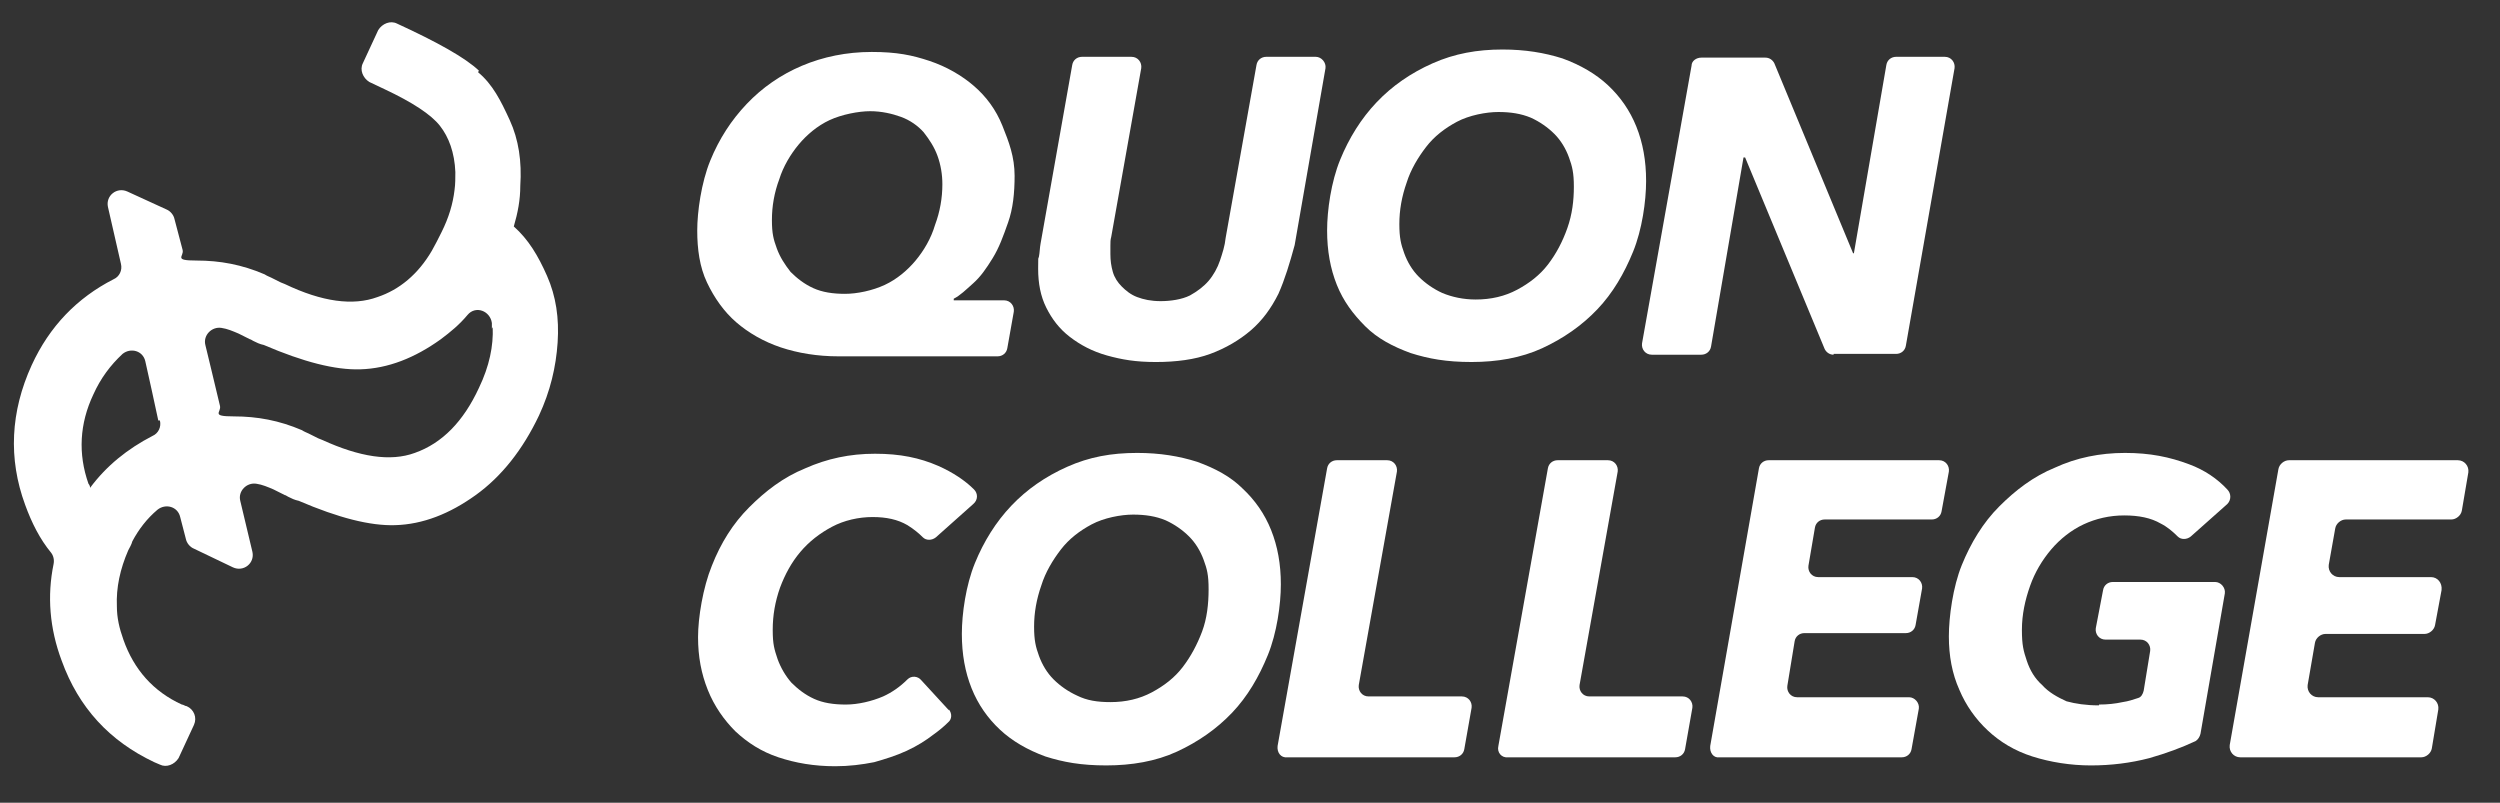 <?xml version="1.0" encoding="UTF-8"?>
<svg id="_レイヤー_2" data-name=" レイヤー 2" xmlns="http://www.w3.org/2000/svg" version="1.1" viewBox="0 0 308 98.9">
  <rect x="0" y="0" width="308" height="98.9" fill="#333333" stroke="none"/>
  <defs>
    <style>
      .cls-1 {
        fill: #fff;
        stroke-width: 0px;
      }
    </style>
  </defs>
  <g id="_レイヤー_1-2" data-name=" レイヤー 1-2">
    <path class="cls-1" d="M59,8.7c-1.7-1.6-5.1-3.5-10.1-5.8h0c-.8-.4-1.8,0-2.3.8l-1.9,4.1c-.4.8,0,1.8.8,2.3l1.9.9c3.4,1.6,5.7,3.1,6.8,4.5s1.8,3.3,1.9,5.7c0,.7,0,1.5-.1,2.2-.2,1.7-.7,3.4-1.6,5.2-.4.8-.8,1.6-1.2,2.3-1.7,2.9-4,4.8-6.7,5.7-3,1.1-6.8.6-11.4-1.6l-.5-.2c-.4-.2-.8-.4-1.2-.6-.2-.1-.5-.2-.8-.4-2.8-1.2-5.5-1.7-8.4-1.7s-1.5-.5-1.7-1.3l-1-3.8c-.1-.5-.5-1-1-1.2l-4.8-2.2c-1.3-.6-2.7.5-2.4,1.9l1.6,7c.2.8-.2,1.6-.9,1.9-4.5,2.3-7.9,5.8-10.1,10.6-2.6,5.7-2.9,11.5-.8,17.2.8,2.2,1.8,4.2,3.2,5.9.3.4.4.9.3,1.4-.8,3.9-.5,7.9,1,11.9,2.1,5.8,5.9,9.9,11.4,12.5.2.1.5.2.7.3.8.4,1.8,0,2.3-.8l1.9-4.1c.4-.9,0-1.9-.9-2.3-.2,0-.4-.2-.6-.2-3.5-1.6-5.9-4.3-7.2-8-.5-1.4-.8-2.7-.8-4.1-.1-2.3.4-4.6,1.4-6.9.2-.4.4-.7.5-1.1.8-1.5,1.8-2.8,3.1-3.9,1-.8,2.5-.4,2.8.9l.7,2.7c.1.5.5,1,1,1.2l4.8,2.3c1.3.6,2.7-.5,2.4-1.9l-1.5-6.3c-.3-1.2.8-2.3,2-2.1.7.1,1.4.4,2.1.7h0l1.4.7c.1,0,.2.1.4.2.4.2.8.4,1.3.5,4.9,2.1,8.8,3.1,11.9,3,3.4-.1,6.7-1.4,9.9-3.7,3.2-2.3,5.8-5.6,7.8-9.8,1.4-3,2.1-6,2.3-9s-.2-5.7-1.3-8.2-2.3-4.5-4.1-6.1h0c.5-1.7.8-3.3.8-5,.2-3-.2-5.7-1.3-8.1s-2.1-4.4-3.9-5.9h0ZM19.7,51.8c.2.8-.2,1.6-.9,1.9-3.1,1.6-5.7,3.7-7.7,6.4,0-.2-.1-.4-.2-.5-1.3-3.7-1.1-7.4.6-11,.9-2,2.1-3.6,3.6-5,1-.8,2.5-.4,2.8.9l.8,3.6h0l.8,3.7ZM60.7,40.3c.1,2.3-.4,4.8-1.7,7.5-1.9,4.1-4.5,6.8-7.9,8-3,1.1-6.8.5-11.4-1.6l-.5-.2c-.4-.2-.8-.4-1.2-.6-.2-.1-.5-.2-.8-.4-2.8-1.2-5.5-1.7-8.4-1.7s-1.5-.5-1.7-1.3l-1.1-4.6h0l-.7-2.9c-.3-1.2.8-2.3,2-2.1.7.1,1.4.4,2.1.7h0l1.4.7c.1,0,.2.1.4.2.4.2.8.4,1.3.5,4.9,2.1,8.8,3.1,11.9,3,3.4-.1,6.7-1.4,9.9-3.7,1.2-.9,2.3-1.8,3.3-3s2.8-.5,3,1c0,.1,0,.4,0,.7h0Z"/>
    <path class="cls-1" d="M125,21.6c0,2.2-.2,4.1-.8,5.8s-1.1,3.1-1.9,4.4-1.5,2.3-2.4,3.1-1.6,1.5-2.4,1.9v.2c-.1,0,6.2,0,6.2,0,.8,0,1.3.7,1.2,1.4l-.8,4.5c-.1.6-.6,1-1.2,1h-19.6c-2.6,0-5-.4-7.1-1.1-2.1-.7-4-1.8-5.5-3.1s-2.7-3-3.6-4.9-1.2-4.1-1.2-6.4.5-5.9,1.6-8.6,2.6-5,4.5-7,4.2-3.6,6.8-4.7,5.5-1.7,8.6-1.7,5,.4,7.1,1.1c2.1.7,4,1.8,5.5,3.1s2.7,2.9,3.5,4.9,1.5,3.8,1.5,6.2ZM116.1,22.7c0-1.2-.2-2.4-.6-3.5-.4-1.1-1-2-1.7-2.9-.7-.8-1.7-1.5-2.8-1.9s-2.4-.7-3.8-.7-3.5.4-5,1.1-2.8,1.8-3.8,3-1.9,2.7-2.4,4.3c-.6,1.6-.9,3.3-.9,5s.2,2.4.6,3.5c.4,1.1,1,2,1.7,2.9.8.8,1.7,1.5,2.8,2s2.4.7,3.9.7,3.4-.4,4.9-1.1,2.8-1.8,3.8-3,1.9-2.7,2.4-4.4c.6-1.6.9-3.3.9-5h0Z"/>
    <path class="cls-1" d="M157.5,36.2c-.9,1.8-2,3.3-3.4,4.5s-3.1,2.2-5,2.9-4.2,1-6.7,1-4.2-.3-6-.8-3.3-1.3-4.6-2.3-2.2-2.2-2.9-3.6c-.7-1.4-1-3-1-4.8s0-1,.1-1.5.1-1.1.2-1.6l3.9-22c.1-.6.6-1,1.2-1h6.1c.8,0,1.3.7,1.2,1.4l-3.7,20.8c-.1.3-.1.7-.1,1.1v1c0,.8.1,1.5.3,2.2s.6,1.3,1.1,1.8,1.1,1,1.9,1.3c.8.3,1.7.5,2.9.5s2.6-.2,3.6-.7c.9-.5,1.7-1.1,2.3-1.8s1.1-1.6,1.4-2.5.6-1.8.7-2.8l3.8-21.3c.1-.6.6-1,1.2-1h6.1c.7,0,1.3.7,1.2,1.4l-3.8,21.8c-.6,2.2-1.2,4.2-2,6h0Z"/>
    <path class="cls-1" d="M185.1,6.1c2.8,0,5.2.4,7.4,1.1,2.2.8,4.1,1.9,5.6,3.3s2.7,3.1,3.5,5.1,1.2,4.2,1.2,6.7-.5,6-1.6,8.7-2.5,5.1-4.4,7.1-4.2,3.6-6.8,4.8-5.6,1.7-8.7,1.7-5.3-.4-7.5-1.1c-2.2-.8-4.1-1.8-5.6-3.3s-2.7-3.1-3.5-5.1-1.2-4.2-1.2-6.7.5-6,1.6-8.7,2.6-5.1,4.5-7.1,4.2-3.6,6.9-4.8,5.5-1.7,8.6-1.7h0ZM181.8,36.9c1.9,0,3.6-.4,5.1-1.2s2.8-1.8,3.8-3.1,1.8-2.8,2.4-4.5c.6-1.7.8-3.4.8-5.1s-.2-2.5-.6-3.6c-.4-1.1-1-2.1-1.8-2.9s-1.8-1.5-2.9-2c-1.2-.5-2.5-.7-4-.7s-3.6.4-5.1,1.2-2.8,1.8-3.8,3.1-1.9,2.8-2.4,4.4c-.6,1.7-.9,3.4-.9,5.1s.2,2.5.6,3.6c.4,1.1,1,2.1,1.8,2.9s1.8,1.5,2.9,2c1.2.5,2.6.8,4.1.8h0Z"/>
    <path class="cls-1" d="M225.9,43.7c-.5,0-.9-.3-1.1-.7l-9.8-23.6h-.2l-4,23.3c-.1.6-.6,1-1.2,1h-6.1c-.8,0-1.3-.7-1.2-1.4l6.1-34.2c0-.6.6-1,1.2-1h7.9c.5,0,.9.3,1.1.7l9.7,23.4h.1l4-23.2c.1-.6.6-1,1.2-1h6c.8,0,1.3.7,1.2,1.4l-6,34.2c-.1.6-.6,1-1.2,1h-7.7Z"/>
    <path class="cls-1" d="M116.9,87.4c.4.5.4,1.2-.1,1.6-.5.5-1.1,1-1.8,1.5-.9.7-2,1.4-3.3,2s-2.6,1-4,1.4c-1.5.3-3.1.5-4.8.5-2.6,0-4.9-.4-7-1.1s-3.8-1.8-5.3-3.2c-1.4-1.4-2.6-3.1-3.4-5.1s-1.2-4.1-1.2-6.5.6-6.1,1.7-8.8c1.1-2.8,2.6-5.2,4.6-7.2s4.2-3.7,6.9-4.8c2.7-1.2,5.5-1.8,8.6-1.8s5.5.5,7.8,1.5c1.8.8,3.3,1.8,4.4,2.9.5.5.5,1.3-.1,1.8l-4.6,4.1c-.5.4-1.2.4-1.6,0-.5-.5-1.1-1-1.9-1.5-1.2-.7-2.6-1-4.3-1s-3.5.4-5,1.2c-1.5.8-2.8,1.8-3.9,3.1-1.1,1.3-1.9,2.8-2.5,4.4-.6,1.7-.9,3.4-.9,5.2s.2,2.4.6,3.6c.4,1.1,1,2.1,1.7,2.9.8.8,1.7,1.5,2.8,2s2.4.7,3.9.7,3.2-.4,4.6-1c1.1-.5,2.1-1.2,3-2.1.5-.5,1.3-.4,1.7.1l3.4,3.7h0Z"/>
    <path class="cls-1" d="M140.1,55.8c2.8,0,5.2.4,7.4,1.1,2.2.8,4.1,1.8,5.6,3.3,1.5,1.4,2.7,3.1,3.5,5.1s1.2,4.2,1.2,6.7-.5,6-1.6,8.7-2.5,5.1-4.4,7.1-4.2,3.6-6.8,4.8-5.6,1.7-8.7,1.7-5.3-.4-7.5-1.1c-2.2-.8-4.1-1.9-5.6-3.3-1.5-1.4-2.7-3.1-3.5-5.1s-1.2-4.2-1.2-6.7.5-6,1.6-8.7,2.6-5.1,4.5-7.1,4.2-3.6,6.9-4.8,5.4-1.7,8.6-1.7h0ZM136.8,86.5c1.9,0,3.6-.4,5.1-1.2s2.8-1.8,3.8-3.1,1.8-2.8,2.4-4.4.8-3.4.8-5.2-.2-2.5-.6-3.6c-.4-1.1-1-2.1-1.8-2.9s-1.8-1.5-2.9-2c-1.2-.5-2.5-.7-4-.7s-3.6.4-5.1,1.2-2.8,1.8-3.8,3.1-1.9,2.8-2.4,4.4c-.6,1.7-.9,3.4-.9,5.1s.2,2.5.6,3.6c.4,1.1,1,2.1,1.8,2.9.8.8,1.8,1.5,2.9,2,1.2.6,2.5.8,4.1.8h0Z"/>
    <path class="cls-1" d="M157.4,91.9l6.1-34.2c.1-.6.6-1,1.2-1h6.2c.8,0,1.3.7,1.2,1.4l-4.7,26.3c-.1.7.4,1.4,1.2,1.4h11.5c.8,0,1.3.7,1.2,1.4l-.9,5.1c-.1.6-.6,1-1.2,1h-20.6c-.8.1-1.3-.6-1.2-1.4h0Z"/>
    <path class="cls-1" d="M184.6,91.9l6.1-34.2c.1-.6.6-1,1.2-1h6.2c.8,0,1.3.7,1.2,1.4l-4.7,26.3c-.1.7.4,1.4,1.2,1.4h11.5c.8,0,1.3.7,1.2,1.4l-.9,5.1c-.1.6-.6,1-1.2,1h-20.6c-.8.1-1.4-.6-1.2-1.4h0Z"/>
    <path class="cls-1" d="M210.7,91.9l6-34.2c.1-.6.6-1,1.2-1h21c.8,0,1.3.7,1.2,1.4l-.9,4.9c-.1.6-.6,1-1.2,1h-13.2c-.6,0-1.1.4-1.2,1l-.8,4.7c-.1.7.4,1.4,1.2,1.4h11.6c.8,0,1.3.7,1.2,1.4l-.8,4.5c-.1.6-.6,1-1.2,1h-12.5c-.6,0-1.1.4-1.2,1l-.9,5.5c-.1.7.4,1.4,1.2,1.4h13.8c.7,0,1.3.7,1.2,1.4l-.9,5c-.1.6-.6,1-1.2,1h-22.5c-.7.1-1.2-.6-1.1-1.4h0Z"/>
    <path class="cls-1" d="M258.6,86.8c1,0,2-.1,2.9-.3.7-.1,1.3-.3,1.9-.5.4-.1.6-.5.7-.9l.8-4.9c.1-.7-.4-1.4-1.2-1.4h-4.3c-.8,0-1.3-.7-1.2-1.4l.9-4.7c.1-.6.6-1,1.2-1h12.6c.7,0,1.3.7,1.2,1.4l-3,17.3c-.1.4-.3.7-.6.9-1.7.8-3.6,1.5-5.7,2.1-2.3.6-4.7.9-7.2.9s-5-.4-7.2-1.1-4-1.8-5.5-3.2-2.7-3.1-3.5-5c-.9-2-1.3-4.2-1.3-6.6s.5-6.1,1.6-8.8,2.6-5.2,4.6-7.2,4.2-3.7,6.9-4.8c2.6-1.2,5.5-1.8,8.6-1.8s5.5.5,7.9,1.4c1.9.7,3.5,1.8,4.7,3.1.5.5.5,1.3,0,1.8l-4.5,4c-.5.4-1.2.4-1.6,0-.6-.6-1.3-1.2-2.1-1.6-1.2-.7-2.7-1-4.5-1s-3.5.4-5,1.1-2.9,1.8-4,3.1-2,2.8-2.6,4.5-1,3.5-1,5.4.2,2.6.6,3.8,1,2.2,1.9,3c.8.9,1.9,1.5,3,2,1.1.3,2.4.5,4,.5h0Z"/>
    <path class="cls-1" d="M274.7,91.8l6-34c.1-.6.7-1.1,1.3-1.1h20.8c.8,0,1.4.7,1.3,1.5l-.8,4.7c-.1.6-.7,1.1-1.3,1.1h-13c-.6,0-1.2.5-1.3,1.1l-.8,4.5c-.1.8.5,1.5,1.3,1.5h11.3c.8,0,1.4.7,1.3,1.6l-.8,4.3c-.1.6-.7,1.1-1.3,1.1h-12.2c-.6,0-1.2.5-1.3,1.1l-.9,5.2c-.1.8.5,1.5,1.3,1.5h13.5c.8,0,1.4.7,1.3,1.5l-.8,4.8c-.1.6-.7,1.1-1.3,1.1h-22.3c-.8,0-1.4-.7-1.3-1.5h0Z"/>
  </g>
</svg>